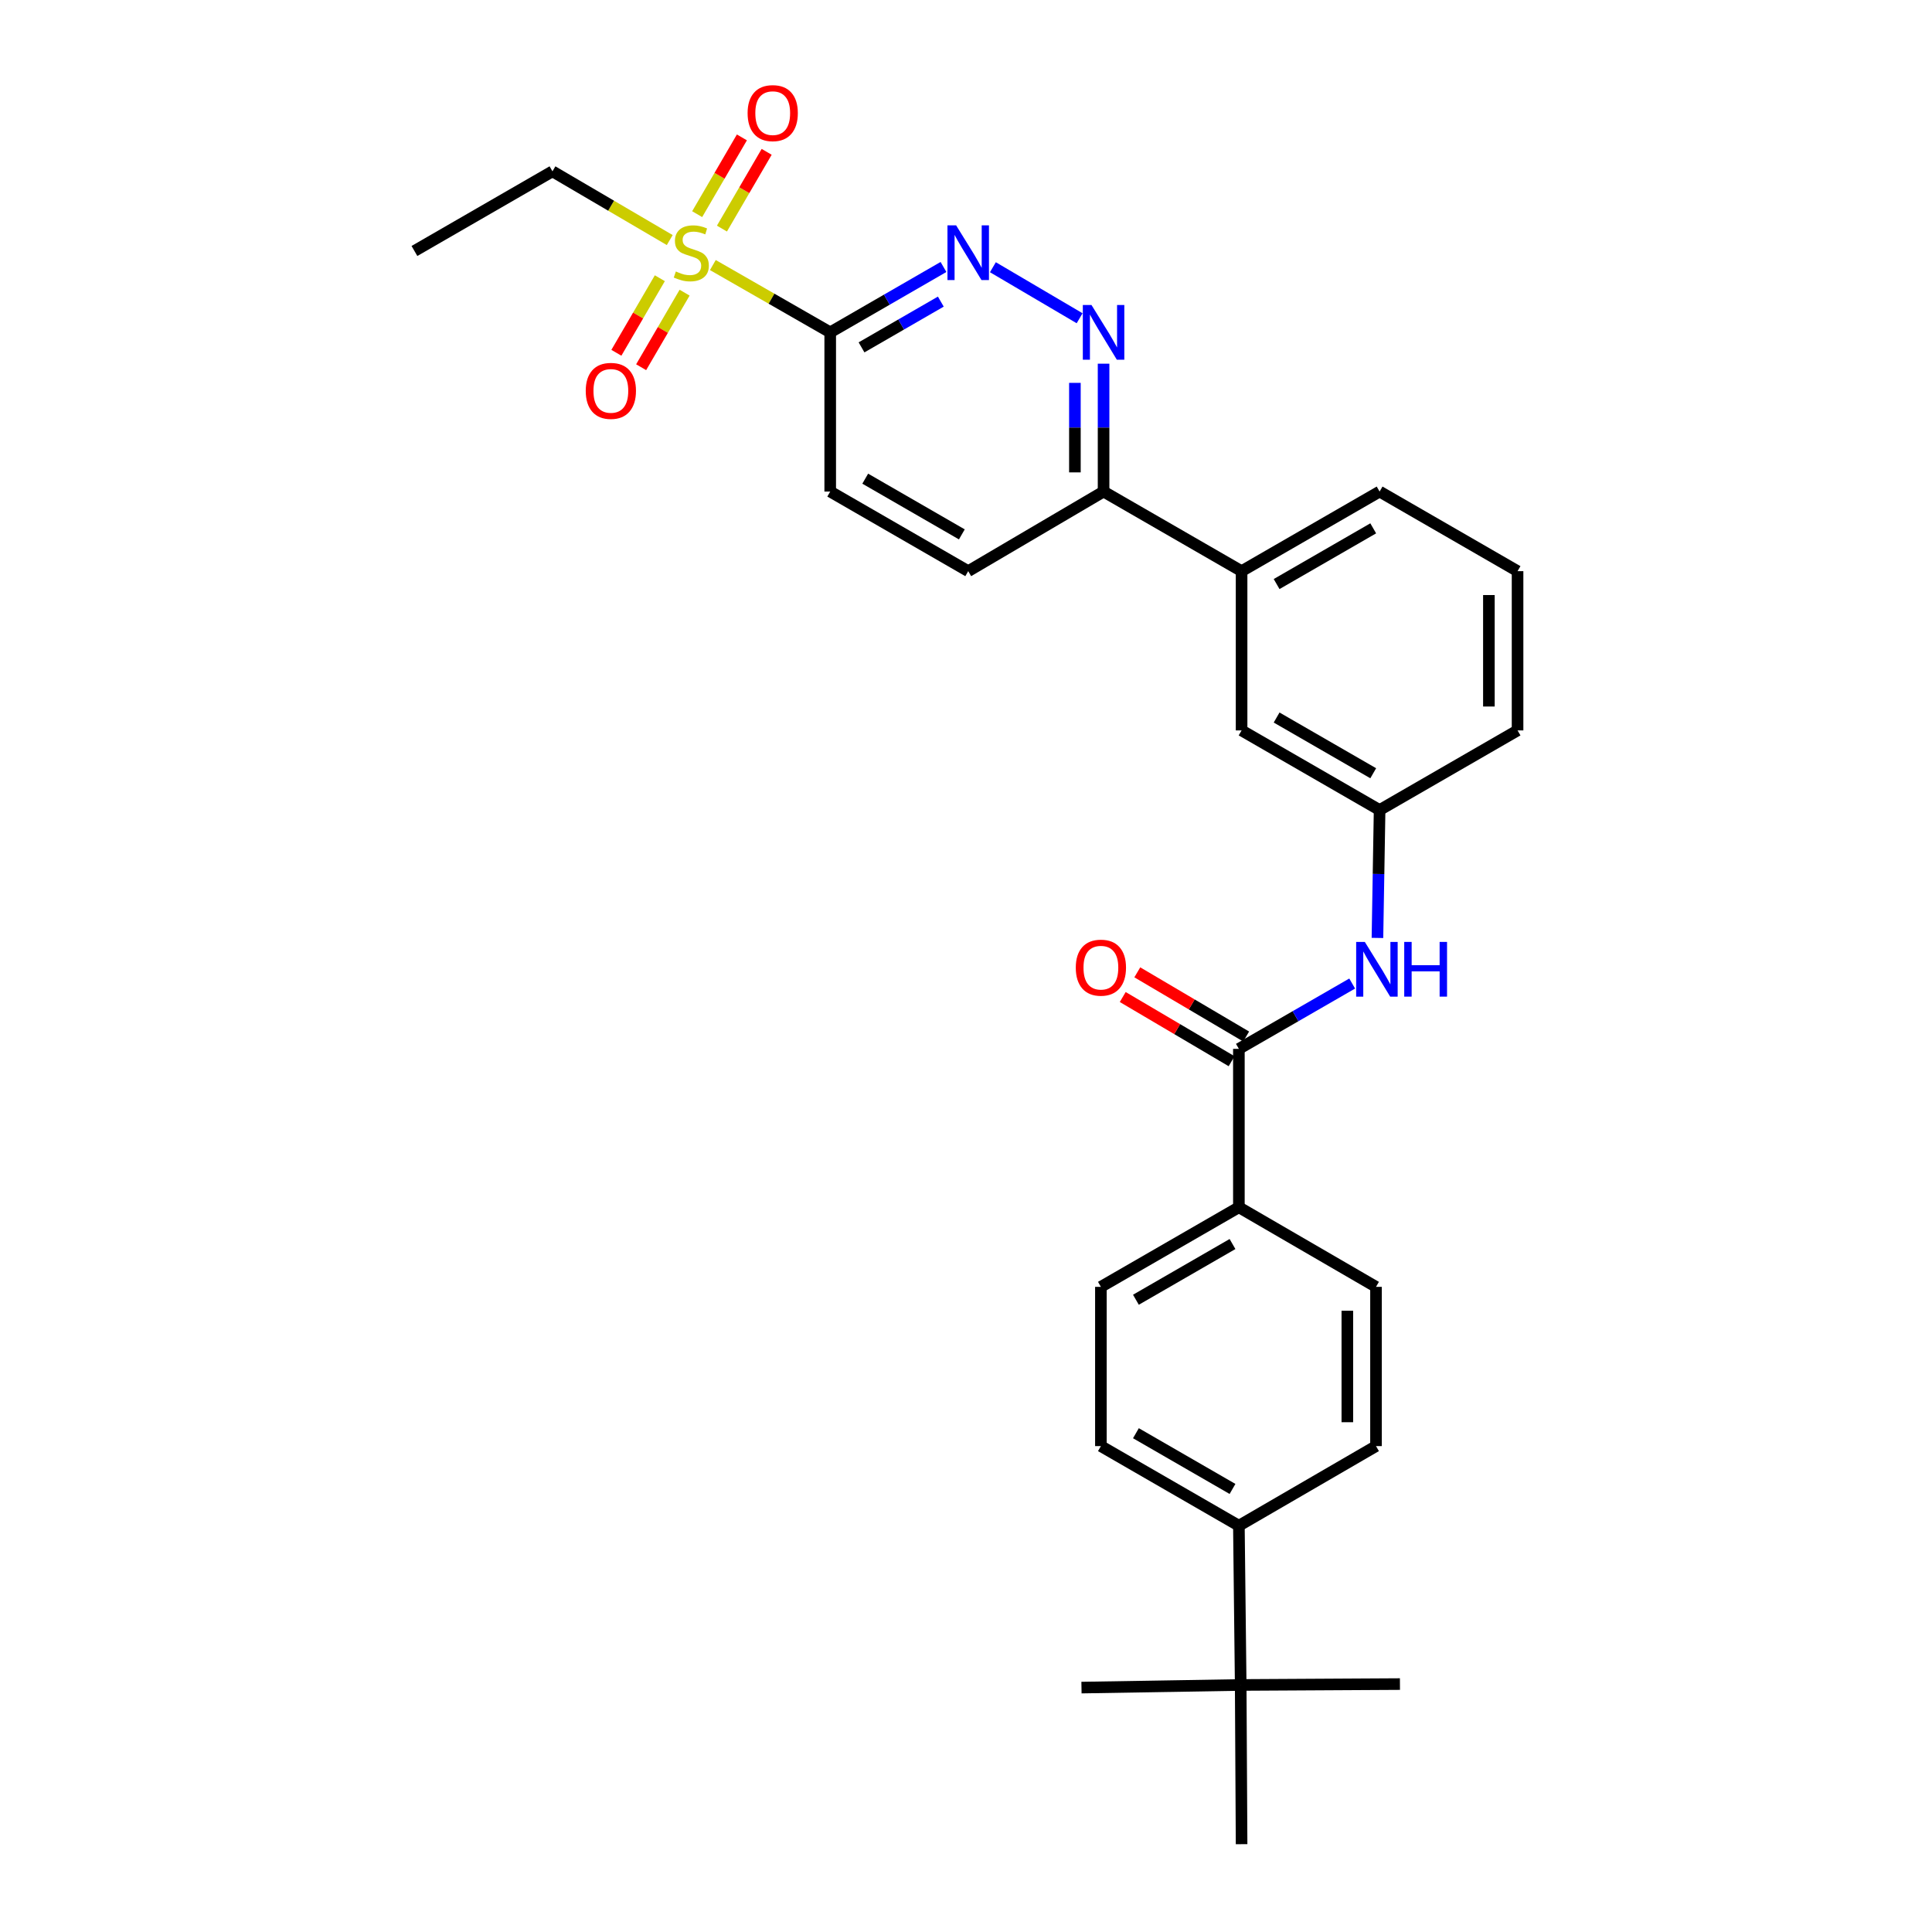<?xml version='1.0' encoding='iso-8859-1'?>
<svg version='1.1' baseProfile='full'
              xmlns='http://www.w3.org/2000/svg'
                      xmlns:rdkit='http://www.rdkit.org/xml'
                      xmlns:xlink='http://www.w3.org/1999/xlink'
                  xml:space='preserve'
width='1000px' height='1000px' viewBox='0 0 1000 1000'>
<!-- END OF HEADER -->
<rect style='opacity:1.0;fill:#FFFFFF;stroke:none' width='1000' height='1000' x='0' y='0'> </rect>
<path class='bond-0' d='M 368.97,137.192 L 399.343,154.608' style='fill:none;fill-rule:evenodd;stroke:#CCCC00;stroke-width:6px;stroke-linecap:butt;stroke-linejoin:miter;stroke-opacity:1' />
<path class='bond-0' d='M 399.343,154.608 L 429.717,172.023' style='fill:none;fill-rule:evenodd;stroke:#000000;stroke-width:6px;stroke-linecap:butt;stroke-linejoin:miter;stroke-opacity:1' />
<path class='bond-7' d='M 341.53,144.009 L 330.283,163.306' style='fill:none;fill-rule:evenodd;stroke:#CCCC00;stroke-width:6px;stroke-linecap:butt;stroke-linejoin:miter;stroke-opacity:1' />
<path class='bond-7' d='M 330.283,163.306 L 319.036,182.602' style='fill:none;fill-rule:evenodd;stroke:#FF0000;stroke-width:6px;stroke-linecap:butt;stroke-linejoin:miter;stroke-opacity:1' />
<path class='bond-7' d='M 354.35,151.481 L 343.103,170.778' style='fill:none;fill-rule:evenodd;stroke:#CCCC00;stroke-width:6px;stroke-linecap:butt;stroke-linejoin:miter;stroke-opacity:1' />
<path class='bond-7' d='M 343.103,170.778 L 331.855,190.074' style='fill:none;fill-rule:evenodd;stroke:#FF0000;stroke-width:6px;stroke-linecap:butt;stroke-linejoin:miter;stroke-opacity:1' />
<path class='bond-8' d='M 373.674,118.32 L 385.248,98.454' style='fill:none;fill-rule:evenodd;stroke:#CCCC00;stroke-width:6px;stroke-linecap:butt;stroke-linejoin:miter;stroke-opacity:1' />
<path class='bond-8' d='M 385.248,98.454 L 396.823,78.589' style='fill:none;fill-rule:evenodd;stroke:#FF0000;stroke-width:6px;stroke-linecap:butt;stroke-linejoin:miter;stroke-opacity:1' />
<path class='bond-8' d='M 360.853,110.85 L 372.428,90.984' style='fill:none;fill-rule:evenodd;stroke:#CCCC00;stroke-width:6px;stroke-linecap:butt;stroke-linejoin:miter;stroke-opacity:1' />
<path class='bond-8' d='M 372.428,90.984 L 384.002,71.119' style='fill:none;fill-rule:evenodd;stroke:#FF0000;stroke-width:6px;stroke-linecap:butt;stroke-linejoin:miter;stroke-opacity:1' />
<path class='bond-21' d='M 346.655,124.256 L 316.303,106.469' style='fill:none;fill-rule:evenodd;stroke:#CCCC00;stroke-width:6px;stroke-linecap:butt;stroke-linejoin:miter;stroke-opacity:1' />
<path class='bond-21' d='M 316.303,106.469 L 285.952,88.682' style='fill:none;fill-rule:evenodd;stroke:#000000;stroke-width:6px;stroke-linecap:butt;stroke-linejoin:miter;stroke-opacity:1' />
<path class='bond-1' d='M 429.717,172.023 L 459.03,155.105' style='fill:none;fill-rule:evenodd;stroke:#000000;stroke-width:6px;stroke-linecap:butt;stroke-linejoin:miter;stroke-opacity:1' />
<path class='bond-1' d='M 459.03,155.105 L 488.344,138.186' style='fill:none;fill-rule:evenodd;stroke:#0000FF;stroke-width:6px;stroke-linecap:butt;stroke-linejoin:miter;stroke-opacity:1' />
<path class='bond-1' d='M 445.928,179.799 L 466.447,167.956' style='fill:none;fill-rule:evenodd;stroke:#000000;stroke-width:6px;stroke-linecap:butt;stroke-linejoin:miter;stroke-opacity:1' />
<path class='bond-1' d='M 466.447,167.956 L 486.967,156.113' style='fill:none;fill-rule:evenodd;stroke:#0000FF;stroke-width:6px;stroke-linecap:butt;stroke-linejoin:miter;stroke-opacity:1' />
<path class='bond-10' d='M 429.717,172.023 L 429.717,254.432' style='fill:none;fill-rule:evenodd;stroke:#000000;stroke-width:6px;stroke-linecap:butt;stroke-linejoin:miter;stroke-opacity:1' />
<path class='bond-3' d='M 513.918,138.313 L 558.805,164.726' style='fill:none;fill-rule:evenodd;stroke:#0000FF;stroke-width:6px;stroke-linecap:butt;stroke-linejoin:miter;stroke-opacity:1' />
<path class='bond-2' d='M 641.243,542.894 L 670.565,525.985' style='fill:none;fill-rule:evenodd;stroke:#000000;stroke-width:6px;stroke-linecap:butt;stroke-linejoin:miter;stroke-opacity:1' />
<path class='bond-2' d='M 670.565,525.985 L 699.886,509.076' style='fill:none;fill-rule:evenodd;stroke:#0000FF;stroke-width:6px;stroke-linecap:butt;stroke-linejoin:miter;stroke-opacity:1' />
<path class='bond-6' d='M 641.243,542.894 L 641.243,624.875' style='fill:none;fill-rule:evenodd;stroke:#000000;stroke-width:6px;stroke-linecap:butt;stroke-linejoin:miter;stroke-opacity:1' />
<path class='bond-14' d='M 645.011,536.503 L 616.837,519.89' style='fill:none;fill-rule:evenodd;stroke:#000000;stroke-width:6px;stroke-linecap:butt;stroke-linejoin:miter;stroke-opacity:1' />
<path class='bond-14' d='M 616.837,519.89 L 588.663,503.276' style='fill:none;fill-rule:evenodd;stroke:#FF0000;stroke-width:6px;stroke-linecap:butt;stroke-linejoin:miter;stroke-opacity:1' />
<path class='bond-14' d='M 637.474,549.285 L 609.3,532.671' style='fill:none;fill-rule:evenodd;stroke:#000000;stroke-width:6px;stroke-linecap:butt;stroke-linejoin:miter;stroke-opacity:1' />
<path class='bond-14' d='M 609.3,532.671 L 581.126,516.057' style='fill:none;fill-rule:evenodd;stroke:#FF0000;stroke-width:6px;stroke-linecap:butt;stroke-linejoin:miter;stroke-opacity:1' />
<path class='bond-29' d='M 571.207,188.243 L 571.207,221.338' style='fill:none;fill-rule:evenodd;stroke:#0000FF;stroke-width:6px;stroke-linecap:butt;stroke-linejoin:miter;stroke-opacity:1' />
<path class='bond-29' d='M 571.207,221.338 L 571.207,254.432' style='fill:none;fill-rule:evenodd;stroke:#000000;stroke-width:6px;stroke-linecap:butt;stroke-linejoin:miter;stroke-opacity:1' />
<path class='bond-29' d='M 556.368,198.172 L 556.368,221.338' style='fill:none;fill-rule:evenodd;stroke:#0000FF;stroke-width:6px;stroke-linecap:butt;stroke-linejoin:miter;stroke-opacity:1' />
<path class='bond-29' d='M 556.368,221.338 L 556.368,244.504' style='fill:none;fill-rule:evenodd;stroke:#000000;stroke-width:6px;stroke-linecap:butt;stroke-linejoin:miter;stroke-opacity:1' />
<path class='bond-4' d='M 712.962,485.473 L 713.522,452.37' style='fill:none;fill-rule:evenodd;stroke:#0000FF;stroke-width:6px;stroke-linecap:butt;stroke-linejoin:miter;stroke-opacity:1' />
<path class='bond-4' d='M 713.522,452.37 L 714.081,419.268' style='fill:none;fill-rule:evenodd;stroke:#000000;stroke-width:6px;stroke-linecap:butt;stroke-linejoin:miter;stroke-opacity:1' />
<path class='bond-5' d='M 571.207,254.432 L 501.146,295.633' style='fill:none;fill-rule:evenodd;stroke:#000000;stroke-width:6px;stroke-linecap:butt;stroke-linejoin:miter;stroke-opacity:1' />
<path class='bond-9' d='M 571.207,254.432 L 642.644,295.633' style='fill:none;fill-rule:evenodd;stroke:#000000;stroke-width:6px;stroke-linecap:butt;stroke-linejoin:miter;stroke-opacity:1' />
<path class='bond-17' d='M 641.243,624.875 L 712.218,666.075' style='fill:none;fill-rule:evenodd;stroke:#000000;stroke-width:6px;stroke-linecap:butt;stroke-linejoin:miter;stroke-opacity:1' />
<path class='bond-18' d='M 641.243,624.875 L 569.822,666.075' style='fill:none;fill-rule:evenodd;stroke:#000000;stroke-width:6px;stroke-linecap:butt;stroke-linejoin:miter;stroke-opacity:1' />
<path class='bond-18' d='M 637.944,643.908 L 587.949,672.748' style='fill:none;fill-rule:evenodd;stroke:#000000;stroke-width:6px;stroke-linecap:butt;stroke-linejoin:miter;stroke-opacity:1' />
<path class='bond-15' d='M 642.644,295.633 L 642.644,378.059' style='fill:none;fill-rule:evenodd;stroke:#000000;stroke-width:6px;stroke-linecap:butt;stroke-linejoin:miter;stroke-opacity:1' />
<path class='bond-22' d='M 642.644,295.633 L 714.081,254.432' style='fill:none;fill-rule:evenodd;stroke:#000000;stroke-width:6px;stroke-linecap:butt;stroke-linejoin:miter;stroke-opacity:1' />
<path class='bond-22' d='M 660.773,302.307 L 710.779,273.466' style='fill:none;fill-rule:evenodd;stroke:#000000;stroke-width:6px;stroke-linecap:butt;stroke-linejoin:miter;stroke-opacity:1' />
<path class='bond-16' d='M 429.717,254.432 L 501.146,295.633' style='fill:none;fill-rule:evenodd;stroke:#000000;stroke-width:6px;stroke-linecap:butt;stroke-linejoin:miter;stroke-opacity:1' />
<path class='bond-16' d='M 447.845,247.759 L 497.845,276.6' style='fill:none;fill-rule:evenodd;stroke:#000000;stroke-width:6px;stroke-linecap:butt;stroke-linejoin:miter;stroke-opacity:1' />
<path class='bond-11' d='M 642.182,872.136 L 641.243,789.71' style='fill:none;fill-rule:evenodd;stroke:#000000;stroke-width:6px;stroke-linecap:butt;stroke-linejoin:miter;stroke-opacity:1' />
<path class='bond-24' d='M 642.182,872.136 L 559.773,873.496' style='fill:none;fill-rule:evenodd;stroke:#000000;stroke-width:6px;stroke-linecap:butt;stroke-linejoin:miter;stroke-opacity:1' />
<path class='bond-25' d='M 642.182,872.136 L 642.644,954.545' style='fill:none;fill-rule:evenodd;stroke:#000000;stroke-width:6px;stroke-linecap:butt;stroke-linejoin:miter;stroke-opacity:1' />
<path class='bond-26' d='M 642.182,872.136 L 724.608,871.674' style='fill:none;fill-rule:evenodd;stroke:#000000;stroke-width:6px;stroke-linecap:butt;stroke-linejoin:miter;stroke-opacity:1' />
<path class='bond-12' d='M 641.243,789.71 L 569.822,748.501' style='fill:none;fill-rule:evenodd;stroke:#000000;stroke-width:6px;stroke-linecap:butt;stroke-linejoin:miter;stroke-opacity:1' />
<path class='bond-12' d='M 637.945,770.677 L 587.95,741.83' style='fill:none;fill-rule:evenodd;stroke:#000000;stroke-width:6px;stroke-linecap:butt;stroke-linejoin:miter;stroke-opacity:1' />
<path class='bond-31' d='M 641.243,789.71 L 712.218,748.501' style='fill:none;fill-rule:evenodd;stroke:#000000;stroke-width:6px;stroke-linecap:butt;stroke-linejoin:miter;stroke-opacity:1' />
<path class='bond-13' d='M 714.081,419.268 L 642.644,378.059' style='fill:none;fill-rule:evenodd;stroke:#000000;stroke-width:6px;stroke-linecap:butt;stroke-linejoin:miter;stroke-opacity:1' />
<path class='bond-13' d='M 710.78,400.233 L 660.774,371.387' style='fill:none;fill-rule:evenodd;stroke:#000000;stroke-width:6px;stroke-linecap:butt;stroke-linejoin:miter;stroke-opacity:1' />
<path class='bond-30' d='M 714.081,419.268 L 785.486,378.059' style='fill:none;fill-rule:evenodd;stroke:#000000;stroke-width:6px;stroke-linecap:butt;stroke-linejoin:miter;stroke-opacity:1' />
<path class='bond-20' d='M 712.218,666.075 L 712.218,748.501' style='fill:none;fill-rule:evenodd;stroke:#000000;stroke-width:6px;stroke-linecap:butt;stroke-linejoin:miter;stroke-opacity:1' />
<path class='bond-20' d='M 697.38,678.439 L 697.38,736.137' style='fill:none;fill-rule:evenodd;stroke:#000000;stroke-width:6px;stroke-linecap:butt;stroke-linejoin:miter;stroke-opacity:1' />
<path class='bond-19' d='M 569.822,666.075 L 569.822,748.501' style='fill:none;fill-rule:evenodd;stroke:#000000;stroke-width:6px;stroke-linecap:butt;stroke-linejoin:miter;stroke-opacity:1' />
<path class='bond-28' d='M 285.952,88.682 L 214.514,129.908' style='fill:none;fill-rule:evenodd;stroke:#000000;stroke-width:6px;stroke-linecap:butt;stroke-linejoin:miter;stroke-opacity:1' />
<path class='bond-23' d='M 714.081,254.432 L 785.486,295.633' style='fill:none;fill-rule:evenodd;stroke:#000000;stroke-width:6px;stroke-linecap:butt;stroke-linejoin:miter;stroke-opacity:1' />
<path class='bond-27' d='M 785.486,295.633 L 785.486,378.059' style='fill:none;fill-rule:evenodd;stroke:#000000;stroke-width:6px;stroke-linecap:butt;stroke-linejoin:miter;stroke-opacity:1' />
<path class='bond-27' d='M 770.648,307.997 L 770.648,365.695' style='fill:none;fill-rule:evenodd;stroke:#000000;stroke-width:6px;stroke-linecap:butt;stroke-linejoin:miter;stroke-opacity:1' />
<path  class='atom-0' d='M 349.818 140.518
Q 350.138 140.638, 351.458 141.198
Q 352.778 141.758, 354.218 142.118
Q 355.698 142.438, 357.138 142.438
Q 359.818 142.438, 361.378 141.158
Q 362.938 139.838, 362.938 137.558
Q 362.938 135.998, 362.138 135.038
Q 361.378 134.078, 360.178 133.558
Q 358.978 133.038, 356.978 132.438
Q 354.458 131.678, 352.938 130.958
Q 351.458 130.238, 350.378 128.718
Q 349.338 127.198, 349.338 124.638
Q 349.338 121.078, 351.738 118.878
Q 354.178 116.678, 358.978 116.678
Q 362.258 116.678, 365.978 118.238
L 365.058 121.318
Q 361.658 119.918, 359.098 119.918
Q 356.338 119.918, 354.818 121.078
Q 353.298 122.198, 353.338 124.158
Q 353.338 125.678, 354.098 126.598
Q 354.898 127.518, 356.018 128.038
Q 357.178 128.558, 359.098 129.158
Q 361.658 129.958, 363.178 130.758
Q 364.698 131.558, 365.778 133.198
Q 366.898 134.798, 366.898 137.558
Q 366.898 141.478, 364.258 143.598
Q 361.658 145.678, 357.298 145.678
Q 354.778 145.678, 352.858 145.118
Q 350.978 144.598, 348.738 143.678
L 349.818 140.518
' fill='#CCCC00'/>
<path  class='atom-2' d='M 494.886 116.638
L 504.166 131.638
Q 505.086 133.118, 506.566 135.798
Q 508.046 138.478, 508.126 138.638
L 508.126 116.638
L 511.886 116.638
L 511.886 144.958
L 508.006 144.958
L 498.046 128.558
Q 496.886 126.638, 495.646 124.438
Q 494.446 122.238, 494.086 121.558
L 494.086 144.958
L 490.406 144.958
L 490.406 116.638
L 494.886 116.638
' fill='#0000FF'/>
<path  class='atom-4' d='M 564.947 157.863
L 574.227 172.863
Q 575.147 174.343, 576.627 177.023
Q 578.107 179.703, 578.187 179.863
L 578.187 157.863
L 581.947 157.863
L 581.947 186.183
L 578.067 186.183
L 568.107 169.783
Q 566.947 167.863, 565.707 165.663
Q 564.507 163.463, 564.147 162.783
L 564.147 186.183
L 560.467 186.183
L 560.467 157.863
L 564.947 157.863
' fill='#0000FF'/>
<path  class='atom-5' d='M 706.428 487.534
L 715.708 502.534
Q 716.628 504.014, 718.108 506.694
Q 719.588 509.374, 719.668 509.534
L 719.668 487.534
L 723.428 487.534
L 723.428 515.854
L 719.548 515.854
L 709.588 499.454
Q 708.428 497.534, 707.188 495.334
Q 705.988 493.134, 705.628 492.454
L 705.628 515.854
L 701.948 515.854
L 701.948 487.534
L 706.428 487.534
' fill='#0000FF'/>
<path  class='atom-5' d='M 726.828 487.534
L 730.668 487.534
L 730.668 499.574
L 745.148 499.574
L 745.148 487.534
L 748.988 487.534
L 748.988 515.854
L 745.148 515.854
L 745.148 502.774
L 730.668 502.774
L 730.668 515.854
L 726.828 515.854
L 726.828 487.534
' fill='#0000FF'/>
<path  class='atom-8' d='M 303.18 202.315
Q 303.18 195.515, 306.54 191.715
Q 309.9 187.915, 316.18 187.915
Q 322.46 187.915, 325.82 191.715
Q 329.18 195.515, 329.18 202.315
Q 329.18 209.195, 325.78 213.115
Q 322.38 216.995, 316.18 216.995
Q 309.94 216.995, 306.54 213.115
Q 303.18 209.235, 303.18 202.315
M 316.18 213.795
Q 320.5 213.795, 322.82 210.915
Q 325.18 207.995, 325.18 202.315
Q 325.18 196.755, 322.82 193.955
Q 320.5 191.115, 316.18 191.115
Q 311.86 191.115, 309.5 193.915
Q 307.18 196.715, 307.18 202.315
Q 307.18 208.035, 309.5 210.915
Q 311.86 213.795, 316.18 213.795
' fill='#FF0000'/>
<path  class='atom-9' d='M 386.958 58.55
Q 386.958 51.75, 390.318 47.95
Q 393.678 44.15, 399.958 44.15
Q 406.238 44.15, 409.598 47.95
Q 412.958 51.75, 412.958 58.55
Q 412.958 65.43, 409.558 69.35
Q 406.158 73.23, 399.958 73.23
Q 393.718 73.23, 390.318 69.35
Q 386.958 65.47, 386.958 58.55
M 399.958 70.03
Q 404.278 70.03, 406.598 67.15
Q 408.958 64.23, 408.958 58.55
Q 408.958 52.99, 406.598 50.19
Q 404.278 47.35, 399.958 47.35
Q 395.638 47.35, 393.278 50.15
Q 390.958 52.95, 390.958 58.55
Q 390.958 64.27, 393.278 67.15
Q 395.638 70.03, 399.958 70.03
' fill='#FF0000'/>
<path  class='atom-15' d='M 556.822 500.859
Q 556.822 494.059, 560.182 490.259
Q 563.542 486.459, 569.822 486.459
Q 576.102 486.459, 579.462 490.259
Q 582.822 494.059, 582.822 500.859
Q 582.822 507.739, 579.422 511.659
Q 576.022 515.539, 569.822 515.539
Q 563.582 515.539, 560.182 511.659
Q 556.822 507.779, 556.822 500.859
M 569.822 512.339
Q 574.142 512.339, 576.462 509.459
Q 578.822 506.539, 578.822 500.859
Q 578.822 495.299, 576.462 492.499
Q 574.142 489.659, 569.822 489.659
Q 565.502 489.659, 563.142 492.459
Q 560.822 495.259, 560.822 500.859
Q 560.822 506.579, 563.142 509.459
Q 565.502 512.339, 569.822 512.339
' fill='#FF0000'/>
</svg>
